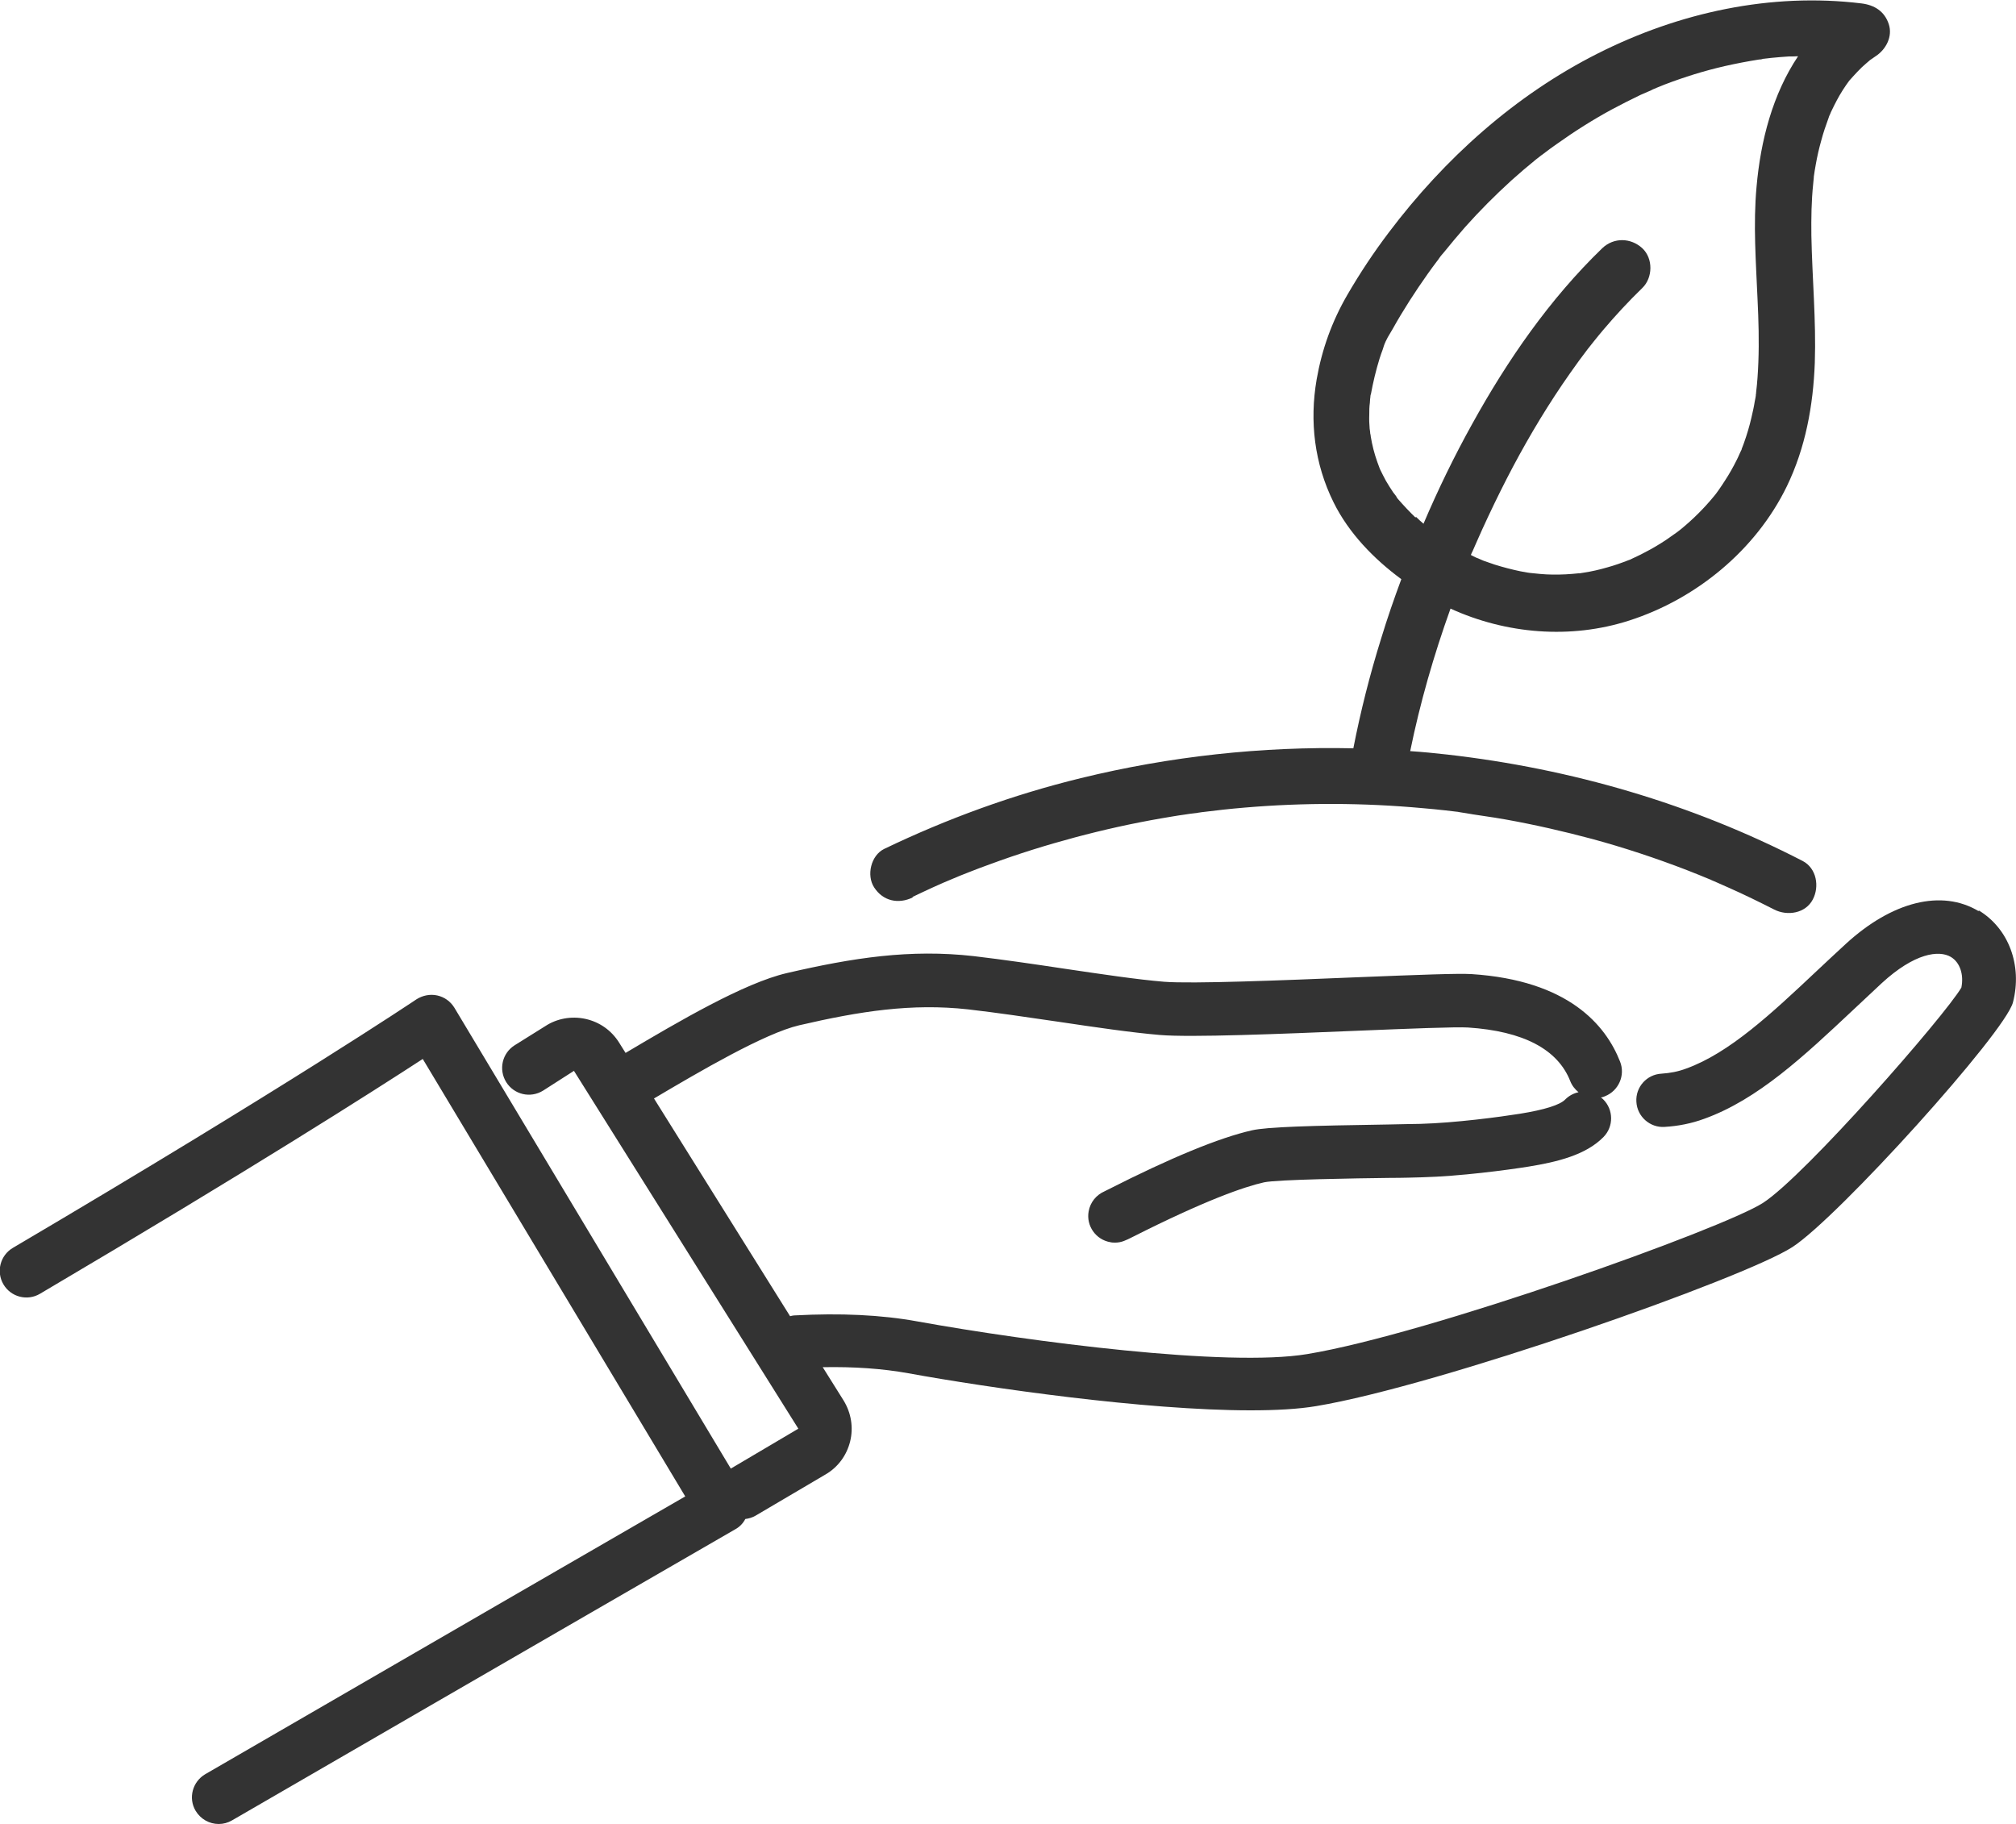 <?xml version="1.0" encoding="UTF-8"?>
<svg id="_レイヤー_2" data-name="レイヤー_2" xmlns="http://www.w3.org/2000/svg" viewBox="0 0 100 90.5">
  <defs>
    <style>
      .cls-1 {
        fill: #333;
      }
    </style>
  </defs>
  <g id="_レイアウト" data-name="レイアウト">
    <g>
      <path class="cls-1" d="M98.15,45.2c-1.83-1.1-4.29-.49-6.59,1.62-.49.45-.97.9-1.45,1.35-2.22,2.09-4.33,4.07-6.48,4.84-.4.15-.79.22-1.22.25-.73.04-1.29.67-1.24,1.4.04.73.68,1.29,1.4,1.24.68-.04,1.33-.17,1.96-.4,2.67-.96,4.96-3.12,7.39-5.4.47-.44.94-.88,1.42-1.33,1.63-1.5,2.84-1.65,3.43-1.3.45.27.65.87.52,1.52-.83,1.41-7.75,9.33-9.84,10.68-1.99,1.28-16.56,6.5-22.61,7.5-3.96.66-13.73-.61-19.33-1.62-1.8-.33-3.84-.42-6.07-.3-.09,0-.17.02-.25.04l-6.75-10.8c2.28-1.35,5.49-3.23,7.2-3.63,3.01-.7,5.59-1.1,8.38-.79,1.4.16,2.95.39,4.45.61,1.88.28,3.65.54,5.06.66,1.54.13,5.94-.05,9.82-.21,2.42-.1,4.92-.2,5.47-.16,2.74.18,4.45,1.08,5.07,2.66.09.23.24.41.41.55-.24.05-.47.17-.66.36-.26.27-1.02.51-2.26.71-1.01.16-3.18.45-4.93.5-.36,0-.91.02-1.56.03-3.91.06-6.04.12-6.79.29-1.63.37-4.03,1.36-7.14,2.94-.08.04-.14.07-.18.09-.39.17-.7.53-.78.99-.13.72.36,1.41,1.08,1.53.08.02.16.02.24.02.31,0,.54-.12.84-.27,3.64-1.84,5.56-2.5,6.54-2.72.64-.14,4.56-.2,6.24-.22.66,0,1.22-.02,1.59-.03,1.9-.05,4.22-.36,5.29-.53,1.41-.23,2.84-.57,3.72-1.47.51-.52.5-1.36-.02-1.87-.03-.03-.07-.06-.11-.09.07-.01.14-.03.2-.06.68-.27,1.02-1.04.75-1.72-.71-1.81-2.56-4.03-7.37-4.34-.65-.04-2.51.03-5.75.16-3.62.15-8.12.33-9.5.22-1.33-.11-3.06-.37-4.89-.64-1.52-.23-3.1-.46-4.54-.63-3.17-.36-6,.08-9.28.84-2.11.49-5.34,2.38-8,3.96l-.32-.51c-.38-.61-.98-1.03-1.68-1.18-.7-.15-1.42-.01-1.98.36l-1.52.95c-.62.39-.81,1.2-.42,1.83.39.62,1.2.81,1.83.42l1.53-.98,11.13,17.75-3.35,1.98-13.71-22.86c-.19-.31-.49-.53-.85-.61-.36-.08-.73,0-1.03.19-.06.04-6.4,4.3-20.02,12.33-.63.37-.84,1.18-.47,1.81.37.63,1.18.84,1.81.47,10.39-6.13,16.58-10.08,18.99-11.65l13.02,21.7c-3.15,1.82-12.39,7.16-23.81,13.78-.63.37-.85,1.18-.48,1.81.25.42.69.66,1.15.66.23,0,.45-.06.66-.18,14.17-8.21,24.98-14.45,24.98-14.45.21-.12.37-.29.48-.5.17-.02.34-.07.5-.16l3.48-2.05c.62-.36,1.05-.95,1.22-1.64.17-.69.05-1.41-.32-2.02l-1.04-1.66c1.54-.03,2.97.07,4.24.3,4.02.73,11.73,1.84,16.98,1.84,1.25,0,2.37-.06,3.26-.21,6.08-1.01,21.21-6.33,23.62-7.89,2.27-1.47,10.56-10.65,10.94-12.14.47-1.83-.21-3.66-1.7-4.56Z"/>
      <path class="cls-1" d="M45.27,44.49c.67-.32,1.35-.64,2.04-.92.09-.04.23-.09.26-.11.16-.06.32-.13.48-.19.35-.14.7-.27,1.06-.4,1.38-.51,2.79-.95,4.21-1.33,1.42-.38,2.86-.7,4.31-.95.37-.06.74-.13,1.12-.18.17-.03.34-.05.51-.07.07,0,.14-.02.2-.03-.41.04.06,0,.14-.02.71-.09,1.43-.17,2.15-.23,2.94-.25,5.89-.24,8.83.03.38.03.75.07,1.12.11.17.02.34.04.51.06.07,0,.14.02.2.03.08.01.54.09.14.02.71.13,1.42.21,2.13.34,1.45.26,2.89.59,4.31.97,1.58.43,3.15.95,4.68,1.54.38.15.76.3,1.14.46.02,0,.07.03.11.05-.02,0-.04-.02-.07-.03.1.04.19.08.28.12.2.09.41.18.61.27.77.34,1.52.71,2.27,1.09.65.33,1.55.19,1.91-.5.34-.64.19-1.55-.5-1.91-5.5-2.84-11.48-4.58-17.63-5.28-.61-.07-1.23-.13-1.84-.17.49-2.4,1.17-4.76,2-7.07,2.76,1.26,5.96,1.53,8.87.59,3.32-1.07,6.27-3.49,7.81-6.65.93-1.92,1.31-4.01,1.39-6.13.07-2.1-.13-4.2-.17-6.31-.01-.86,0-1.72.09-2.57.01-.1.02-.21.03-.31,0-.01,0-.02,0-.04.03-.21.06-.41.1-.62.07-.4.16-.79.27-1.18.1-.38.23-.76.37-1.14,0-.02.04-.11.07-.17.02-.06.05-.12.06-.14.08-.18.18-.36.27-.54.18-.34.39-.67.62-.98,0,0,0,0,0,0,0,0,0,0,.01-.01.06-.06.11-.13.17-.19.14-.16.29-.31.44-.46.13-.12.27-.24.41-.36,0,0,0,0,0,0,.1-.07.19-.13.29-.2.5-.33.84-.97.64-1.58-.21-.64-.71-.95-1.35-1.03-4.5-.55-9.06.45-13.08,2.48-4.11,2.07-7.61,5.22-10.37,8.88-.75.99-1.44,2.03-2.06,3.1-.76,1.31-1.26,2.7-1.52,4.19-.36,2.09-.11,4.18.84,6.1.75,1.52,1.99,2.8,3.36,3.81-.36.97-.7,1.95-1,2.94-.56,1.79-1.02,3.61-1.38,5.45-4.54-.1-9.11.4-13.52,1.48-3.36.82-6.63,2.01-9.75,3.51-.66.32-.89,1.31-.5,1.91.44.68,1.2.84,1.91.5ZM81.99,4.43s.04-.02.06-.02c-.07.03-.26.11-.06.02ZM67.98,19.63c0,.05-.01.12-.01.11,0-.02,0-.07.01-.11ZM69.2,24.57s-.02-.02,0,0h0ZM70.21,25.67c-.3-.29-.59-.6-.87-.92-.02-.03-.04-.05-.06-.08,0-.04-.15-.21-.17-.24-.13-.19-.25-.39-.37-.59-.1-.19-.2-.38-.29-.57-.01-.02-.02-.05-.03-.08-.03-.09-.07-.18-.1-.27-.15-.42-.26-.85-.33-1.29,0-.03,0-.07-.02-.11,0-.08-.02-.17-.03-.25-.02-.23-.03-.46-.02-.69,0-.2,0-.4.03-.6,0-.12.02-.23.03-.35,0,0,0,0,0,0,0-.03.01-.06.02-.07.11-.6.25-1.19.43-1.77.05-.15.1-.31.16-.46.03-.09.15-.49.06-.17.08-.29.28-.58.43-.84.53-.95,1.12-1.86,1.75-2.75.14-.2.29-.4.44-.6.04-.05.08-.1.11-.15.07-.09.06-.09.04-.06.06-.08.13-.16.2-.24.34-.42.69-.84,1.05-1.25.72-.81,1.49-1.58,2.29-2.31.4-.36.81-.71,1.23-1.05.09-.07.18-.14.27-.21-.01.01-.03.02-.04.03.05-.04.1-.07.15-.11.22-.17.44-.33.67-.49.87-.62,1.77-1.19,2.71-1.7.47-.25.94-.49,1.42-.72.06-.03.66-.28.7-.31.03-.01.06-.02.09-.04.14-.06.28-.11.42-.17.97-.37,1.96-.68,2.97-.91.57-.13,1.15-.24,1.72-.33.05,0,.12-.01.18-.03,0,0-.01,0-.02,0,0,0,0,0,0,0,.15-.02.3-.03.45-.05.29-.03.57-.05.86-.07.15,0,.3,0,.45-.01-1.26,1.88-1.86,4.19-2.06,6.48-.17,1.86-.03,3.72.05,5.58.05,1.04.08,2.08.04,3.12-.02.5-.05.99-.11,1.48,0,.06-.01.11-.02.17-.02.17.01-.08.01-.09,0,.13-.04.27-.06.39-.04.26-.1.52-.16.78-.1.44-.23.87-.38,1.29-.04.1-.07.19-.11.29,0,0,0,.01,0,.02-.09.17-.16.36-.25.53-.17.34-.36.68-.57,1-.1.16-.21.32-.32.48-.04.06-.09.12-.13.18-.03.03-.05.07-.08.1-.5.61-1.05,1.16-1.66,1.66-.06.05-.12.09-.18.14-.02.02-.05.03-.07.05-.16.11-.31.22-.47.33-.33.22-.68.43-1.03.61-.17.09-.34.18-.52.26-.08.04-.16.07-.23.11-.04.02-.08.03-.08.03-.36.14-.72.27-1.09.37-.38.11-.77.2-1.17.26-.06.01-.12.02-.19.03-.02,0-.04,0-.06,0-.21.02-.41.04-.62.05-.43.02-.86.02-1.28-.02-.17-.01-.33-.04-.5-.05-.05,0-.09-.02-.14-.02-.11-.02-.22-.04-.33-.06-.43-.09-.85-.2-1.27-.33-.18-.06-.37-.13-.55-.19-.05-.02-.1-.04-.14-.06-.08-.04-.16-.07-.24-.1-.09-.04-.18-.09-.26-.13.03-.08.06-.15.1-.22,0,0-.11.25-.05.11.03-.06.05-.12.08-.18.05-.11.09-.21.14-.32.19-.44.39-.87.59-1.3.39-.83.8-1.66,1.23-2.47.85-1.6,1.79-3.16,2.84-4.65.28-.4.57-.8.87-1.19.03-.04.07-.08.08-.1.08-.1.15-.19.23-.29.15-.19.31-.38.46-.56.61-.72,1.25-1.41,1.93-2.07.53-.51.55-1.47,0-1.98-.57-.52-1.41-.54-1.98,0-2.61,2.52-4.71,5.56-6.46,8.73-.89,1.6-1.69,3.25-2.41,4.94-.13-.11-.25-.22-.37-.34Z"/>
      <path class="cls-1" d="M76.49,7.67s-.01.01-.02.02c.21-.15.08-.06.02-.02Z"/>
      <path class="cls-1" d="M87.43,2.93c-.11.01-.34.09,0,0h0Z"/>
    </g>
  </g>
</svg>